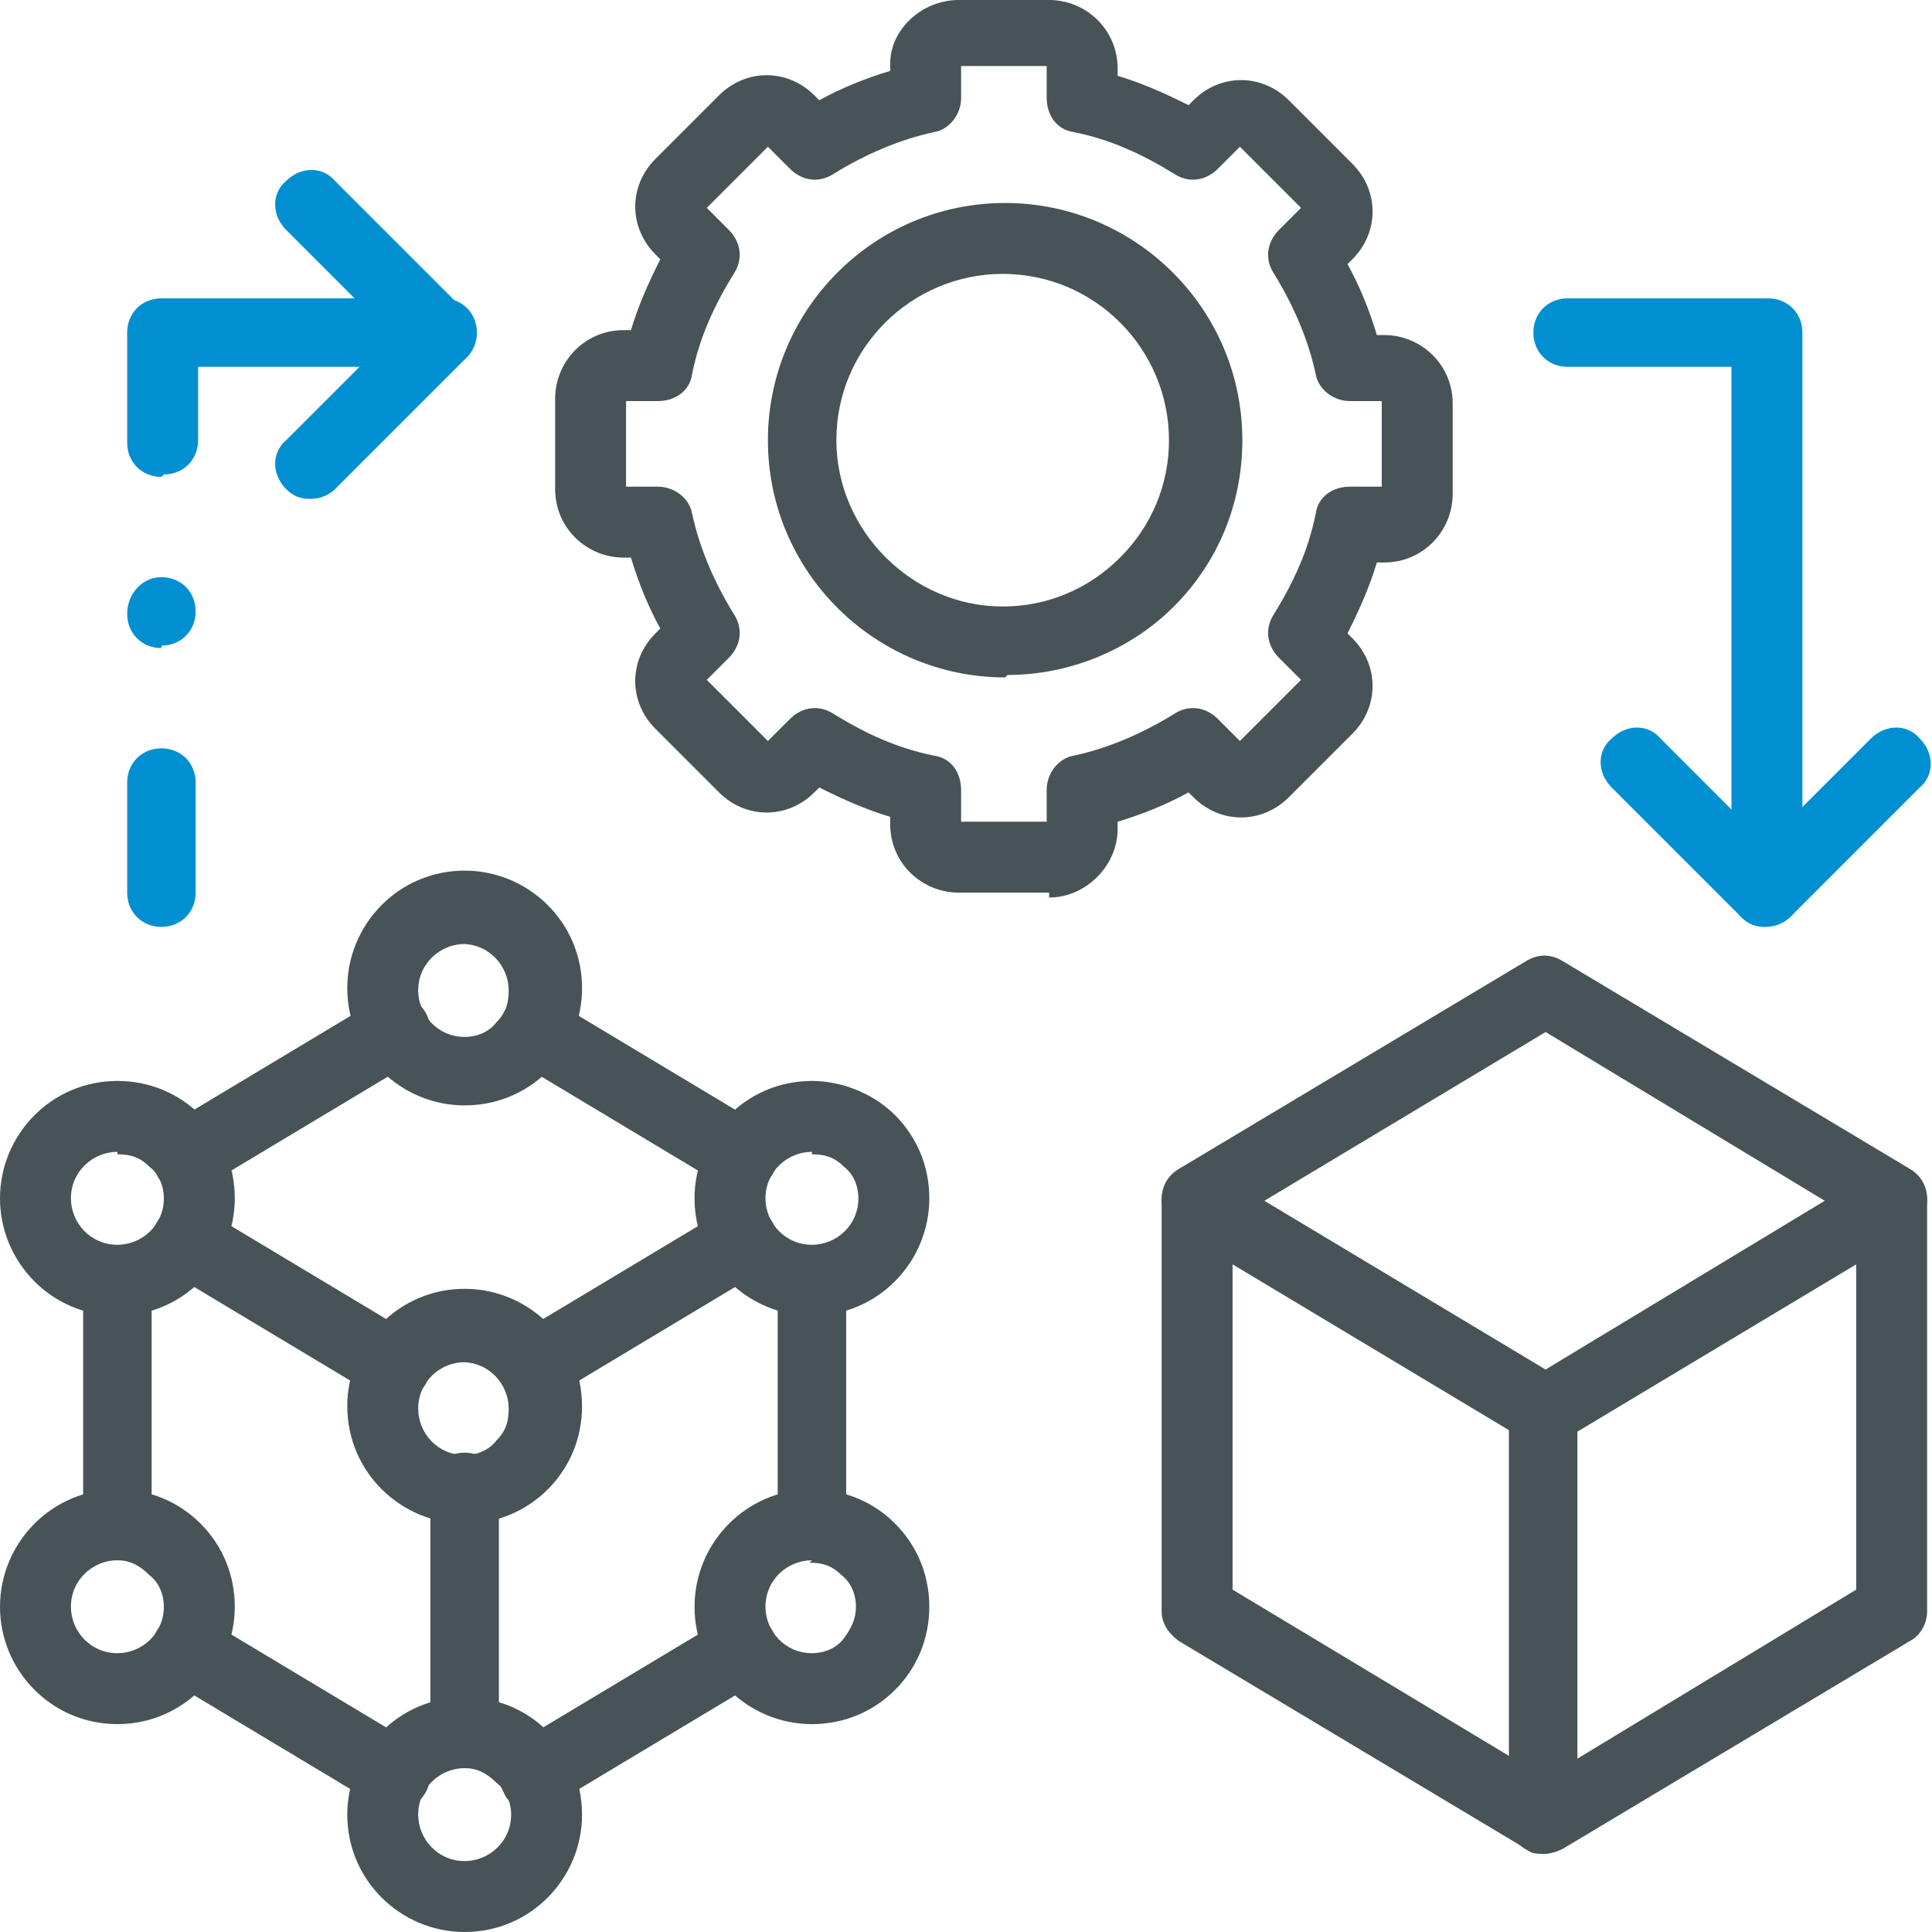 <?xml version="1.0" encoding="UTF-8"?>
<svg xmlns="http://www.w3.org/2000/svg" version="1.1" viewBox="0 0 79 79">
  <defs>
    <style>
      .cls-1 {
        fill: #485358;
      }

      .cls-2 {
        fill: #0090d2;
      }
    </style>
  </defs>
  <!-- Generator: Adobe Illustrator 28.7.2, SVG Export Plug-In . SVG Version: 1.2.0 Build 154)  -->
  <g>
    <g id="Layer_1">
      <g id="Group_6548">
        <g id="Group_6295">
          <path class="cls-1" d="M63.1,75.8c-.3,0-.5,0-.7-.2l-14.2-8.5c-.4-.3-.7-.7-.7-1.2v-16.7c0-.5.3-1,.7-1.3s1-.2,1.5,0l13.5,8.1,13.4-8.1c.4-.3,1-.3,1.5,0,.5.3.7.7.7,1.3v16.7c0,.5-.3,1-.7,1.2l-14.2,8.5c-.2.1-.5.2-.7.2ZM50.4,65l12.8,7.7,12.7-7.7v-13.3l-12,7.2c-.5.3-1,.3-1.5,0l-12-7.2v13.3Z"/>
          <path class="cls-1" d="M42.9,36.5h-3.7c-1.5,0-2.8-1.2-2.8-2.8v-.3c-1-.3-1.9-.7-2.9-1.2l-.2.2c-1.1,1.1-2.8,1.1-3.9,0l-2.6-2.6c-1.1-1.1-1.1-2.8,0-3.9l.2-.2c-.5-.9-.9-1.9-1.2-2.9h-.3c-1.5,0-2.8-1.2-2.8-2.8v-3.7c0-1.5,1.2-2.8,2.8-2.8h.3c.3-1,.7-1.9,1.2-2.9l-.2-.2c-1.1-1.1-1.1-2.8,0-3.9l2.6-2.6c1.1-1.1,2.8-1.1,3.9,0l.2.2c.9-.5,1.9-.9,2.9-1.2v-.3C36.4,1.2,37.7,0,39.2,0h3.7c1.5,0,2.8,1.2,2.8,2.8v.3c1,.3,1.9.7,2.9,1.2l.2-.2c1.1-1.1,2.8-1.1,3.9,0l2.6,2.6c1.1,1.1,1.1,2.8,0,3.9l-.2.2c.5.9.9,1.9,1.2,2.9h.3c1.5,0,2.8,1.2,2.8,2.8v3.7c0,1.5-1.2,2.8-2.8,2.8h-.3c-.3,1-.7,1.9-1.2,2.9l.2.2c1.1,1.1,1.1,2.8,0,3.9l-2.6,2.6c-1.1,1.1-2.8,1.1-3.9,0l-.2-.2c-.9.5-1.9.9-2.9,1.2v.3c0,1.5-1.3,2.8-2.8,2.8ZM39.3,33.6h3.5v-1.3c0-.7.5-1.3,1.1-1.4,1.4-.3,2.8-.9,4.1-1.7.6-.4,1.3-.3,1.8.2l.9.9,2.5-2.5-.9-.9c-.5-.5-.6-1.2-.2-1.8.8-1.3,1.4-2.6,1.7-4.1.1-.7.7-1.1,1.4-1.1h1.3v-3.5h-1.3c-.7,0-1.3-.5-1.4-1.1-.3-1.4-.9-2.8-1.7-4.1-.4-.6-.3-1.3.2-1.8l.9-.9-2.5-2.5-.9.9c-.5.5-1.2.6-1.8.2-1.3-.8-2.6-1.4-4.1-1.7-.7-.1-1.1-.7-1.1-1.4v-1.3h-3.5v1.3c0,.7-.5,1.3-1.1,1.4-1.4.3-2.8.9-4.1,1.7-.6.4-1.3.3-1.8-.2l-.9-.9-2.5,2.5.9.9c.5.5.6,1.2.2,1.8-.8,1.3-1.4,2.6-1.7,4.1-.1.7-.7,1.1-1.4,1.1h-1.3v3.5h1.3c.7,0,1.3.5,1.4,1.1.3,1.4.9,2.8,1.7,4.1.4.6.3,1.3-.2,1.8l-.9.9,2.5,2.5.9-.9c.5-.5,1.2-.6,1.8-.2,1.3.8,2.6,1.4,4.1,1.7.7.1,1.1.7,1.1,1.4v1.3Z"/>
          <path class="cls-1" d="M19,45.2h0c-2.6,0-4.8-2.1-4.8-4.8,0-2.6,2.1-4.8,4.8-4.8h0c2.6,0,4.8,2.1,4.8,4.8,0,1.3-.5,2.5-1.4,3.4-.9.9-2.1,1.4-3.4,1.4ZM19,38.6h0c-1,0-1.9.8-1.9,1.9,0,1,.8,1.9,1.9,1.9.5,0,1-.2,1.3-.6.4-.4.5-.8.5-1.3,0-1-.8-1.9-1.9-1.9Z"/>
          <path class="cls-1" d="M33.2,53.8h0c-2.6,0-4.8-2.1-4.8-4.8,0-2.6,2.1-4.8,4.8-4.8,1.2,0,2.5.5,3.4,1.4.9.9,1.4,2.1,1.4,3.4,0,2.6-2.1,4.8-4.8,4.8ZM33.2,47.1h0c-1,0-1.9.8-1.9,1.9,0,1,.8,1.9,1.9,1.9,1,0,1.9-.8,1.9-1.9,0-.5-.2-1-.6-1.3-.4-.4-.8-.5-1.3-.5Z"/>
          <path class="cls-1" d="M4.8,53.8h0C2.1,53.8,0,51.6,0,49,0,46.4,2.1,44.2,4.8,44.2h0c1.3,0,2.5.5,3.4,1.4.9.9,1.4,2.1,1.4,3.4,0,2.6-2.1,4.8-4.8,4.8ZM4.8,47.1h0c-1,0-1.9.8-1.9,1.9,0,1,.8,1.9,1.9,1.9,1,0,1.9-.8,1.9-1.9,0-.5-.2-1-.6-1.3-.4-.4-.8-.5-1.3-.5Z"/>
          <path class="cls-1" d="M30.3,48.7c-.3,0-.5,0-.7-.2l-8.5-5.1c-.7-.4-.9-1.3-.5-2,.4-.7,1.3-.9,2-.5l8.5,5.1c.7.4.9,1.3.5,2-.3.5-.7.7-1.2.7ZM7.6,48.7c-.5,0-1-.2-1.2-.7-.4-.7-.2-1.6.5-2l8.5-5.1c.7-.4,1.6-.2,2,.5.4.7.2,1.6-.5,2l-8.5,5.1c-.2.1-.5.2-.7.2Z"/>
          <path class="cls-1" d="M19,62.3h0c-2.6,0-4.8-2.1-4.8-4.8,0-2.6,2.1-4.8,4.8-4.8h0c2.6,0,4.8,2.1,4.8,4.8,0,1.3-.5,2.5-1.4,3.4-.9.9-2.1,1.4-3.4,1.4ZM19,55.7h0c-1,0-1.9.8-1.9,1.9,0,1,.8,1.9,1.9,1.9.5,0,1-.2,1.3-.6.4-.4.5-.8.5-1.3,0-1-.8-1.9-1.9-1.9Z"/>
          <path class="cls-1" d="M19,72.3c-.8,0-1.4-.6-1.4-1.4v-10.1c0-.8.6-1.4,1.4-1.4s1.4.6,1.4,1.4v10.1c0,.8-.6,1.4-1.4,1.4Z"/>
          <path class="cls-1" d="M4.8,70.5h0C2.1,70.5,0,68.3,0,65.7c0-2.6,2.1-4.8,4.8-4.8h0c1.3,0,2.5.5,3.4,1.4.9.9,1.4,2.1,1.4,3.4,0,2.6-2.1,4.8-4.8,4.8h0ZM4.8,63.8h0c-1,0-1.9.8-1.9,1.9,0,1,.8,1.9,1.9,1.9,1,0,1.9-.8,1.9-1.9,0-.5-.2-1-.6-1.3-.4-.4-.8-.6-1.3-.6Z"/>
          <path class="cls-1" d="M19,79h0c-2.6,0-4.8-2.1-4.8-4.8,0-2.6,2.1-4.8,4.8-4.8h0c1.3,0,2.5.5,3.4,1.4.9.9,1.4,2.1,1.4,3.4,0,2.6-2.1,4.8-4.8,4.8h0ZM19,72.3h0c-1,0-1.9.8-1.9,1.9,0,1,.8,1.9,1.9,1.9,1,0,1.9-.8,1.9-1.9,0-.5-.2-1-.6-1.3-.4-.4-.8-.6-1.3-.6Z"/>
          <path class="cls-1" d="M33.2,70.5h0c-2.6,0-4.8-2.1-4.8-4.8,0-2.6,2.1-4.8,4.8-4.8h0c1.3,0,2.5.5,3.4,1.4.9.9,1.4,2.1,1.4,3.4,0,1.3-.5,2.5-1.4,3.4-.9.9-2.1,1.4-3.4,1.4h0ZM33.2,63.8h0c-1,0-1.9.8-1.9,1.9,0,1,.8,1.9,1.9,1.9.5,0,1-.2,1.3-.6s.5-.8.5-1.3-.2-1-.6-1.3c-.4-.4-.8-.5-1.3-.5Z"/>
          <path class="cls-1" d="M21.8,74c-.5,0-1-.2-1.2-.7-.4-.7-.2-1.6.5-2l8.5-5.1c.7-.4,1.6-.2,2,.5.4.7.2,1.6-.5,2l-8.5,5.1c-.2.1-.5.2-.7.2ZM16.1,74c-.3,0-.5,0-.7-.2l-8.5-5.1c-.7-.4-.9-1.3-.5-2,.4-.7,1.3-.9,2-.5l8.5,5.1c.7.4.9,1.3.5,2-.3.5-.7.7-1.2.7ZM33.2,63.8c-.8,0-1.4-.6-1.4-1.4v-10c0-.8.6-1.4,1.4-1.4s1.4.6,1.4,1.4v10c0,.8-.6,1.4-1.4,1.4ZM4.8,63.8c-.8,0-1.4-.6-1.4-1.4v-10c0-.8.6-1.4,1.4-1.4s1.4.6,1.4,1.4v10c0,.8-.6,1.4-1.4,1.4ZM21.8,57.3c-.5,0-1-.2-1.2-.7-.4-.7-.2-1.6.5-2l8.5-5.1c.7-.4,1.6-.2,2,.5.4.7.2,1.6-.5,2l-8.5,5.1c-.2.1-.5.2-.7.2ZM16.1,57.3c-.3,0-.5,0-.7-.2l-8.5-5.1c-.7-.4-.9-1.3-.5-2,.4-.7,1.3-.9,2-.5l8.5,5.1c.7.4.9,1.3.5,2-.3.5-.7.7-1.2.7Z"/>
          <path class="cls-1" d="M77.3,50.5c-.3,0-.5,0-.7-.2l-13.4-8.1-13.5,8.1c-.7.4-1.6.2-2-.5s-.2-1.6.5-2l14.2-8.5c.5-.3,1-.3,1.5,0l14.2,8.5c.7.4.9,1.3.5,2-.3.5-.7.7-1.2.7Z"/>
          <path class="cls-1" d="M63.1,75.8c-.8,0-1.4-.6-1.4-1.4v-16.7c0-.8.6-1.4,1.4-1.4s1.4.6,1.4,1.4v16.7c0,.8-.6,1.4-1.4,1.4Z"/>
          <path class="cls-1" d="M41.1,27.7h0c-5.3,0-9.7-4.3-9.7-9.7,0-5.3,4.3-9.7,9.7-9.7h0c5.3,0,9.7,4.3,9.7,9.7,0,2.6-1,5-2.8,6.8-1.8,1.8-4.3,2.8-6.8,2.8ZM41,11.2h0c-3.7,0-6.8,3-6.8,6.8,0,3.7,3.1,6.8,6.8,6.8,1.8,0,3.5-.7,4.8-2,1.3-1.3,2-3,2-4.8,0-3.7-3-6.8-6.8-6.8Z"/>
          <path class="cls-2" d="M6.6,37.9c-.8,0-1.4-.6-1.4-1.4v-4.5c0-.8.6-1.4,1.4-1.4s1.4.6,1.4,1.4v4.5c0,.8-.6,1.4-1.4,1.4ZM6.6,19.5c-.8,0-1.4-.6-1.4-1.4v-4.5c0-.8.6-1.4,1.4-1.4h11.5c.8,0,1.4.6,1.4,1.4s-.6,1.4-1.4,1.4h-10v3c0,.8-.6,1.4-1.4,1.4Z"/>
          <path class="cls-2" d="M12.7,20.4c-.4,0-.7-.1-1-.4-.6-.6-.6-1.5,0-2l4.3-4.3-4.3-4.3c-.6-.6-.6-1.5,0-2,.6-.6,1.5-.6,2,0l5.3,5.3c.3.3.4.6.4,1s-.2.8-.4,1l-5.3,5.3c-.3.3-.7.4-1,.4Z"/>
          <path class="cls-2" d="M72.2,37.9c-.8,0-1.4-.6-1.4-1.4V15h-6.7c-.8,0-1.4-.6-1.4-1.4s.6-1.4,1.4-1.4h8.2c.8,0,1.4.6,1.4,1.4v22.8c0,.8-.6,1.4-1.4,1.4Z"/>
          <path class="cls-2" d="M72.2,37.9c-.4,0-.7-.1-1-.4l-5.3-5.3c-.6-.6-.6-1.5,0-2,.6-.6,1.5-.6,2,0l4.3,4.3,4.3-4.3c.6-.6,1.5-.6,2,0,.6.6.6,1.5,0,2l-5.3,5.3c-.3.3-.7.4-1,.4Z"/>
          <path class="cls-2" d="M6.6,26.5c-.8,0-1.4-.6-1.4-1.4h0c0-.8.6-1.5,1.4-1.5s1.4.6,1.4,1.4-.6,1.4-1.4,1.4Z"/>
        </g>
      </g>
    </g>
  </g>
</svg>